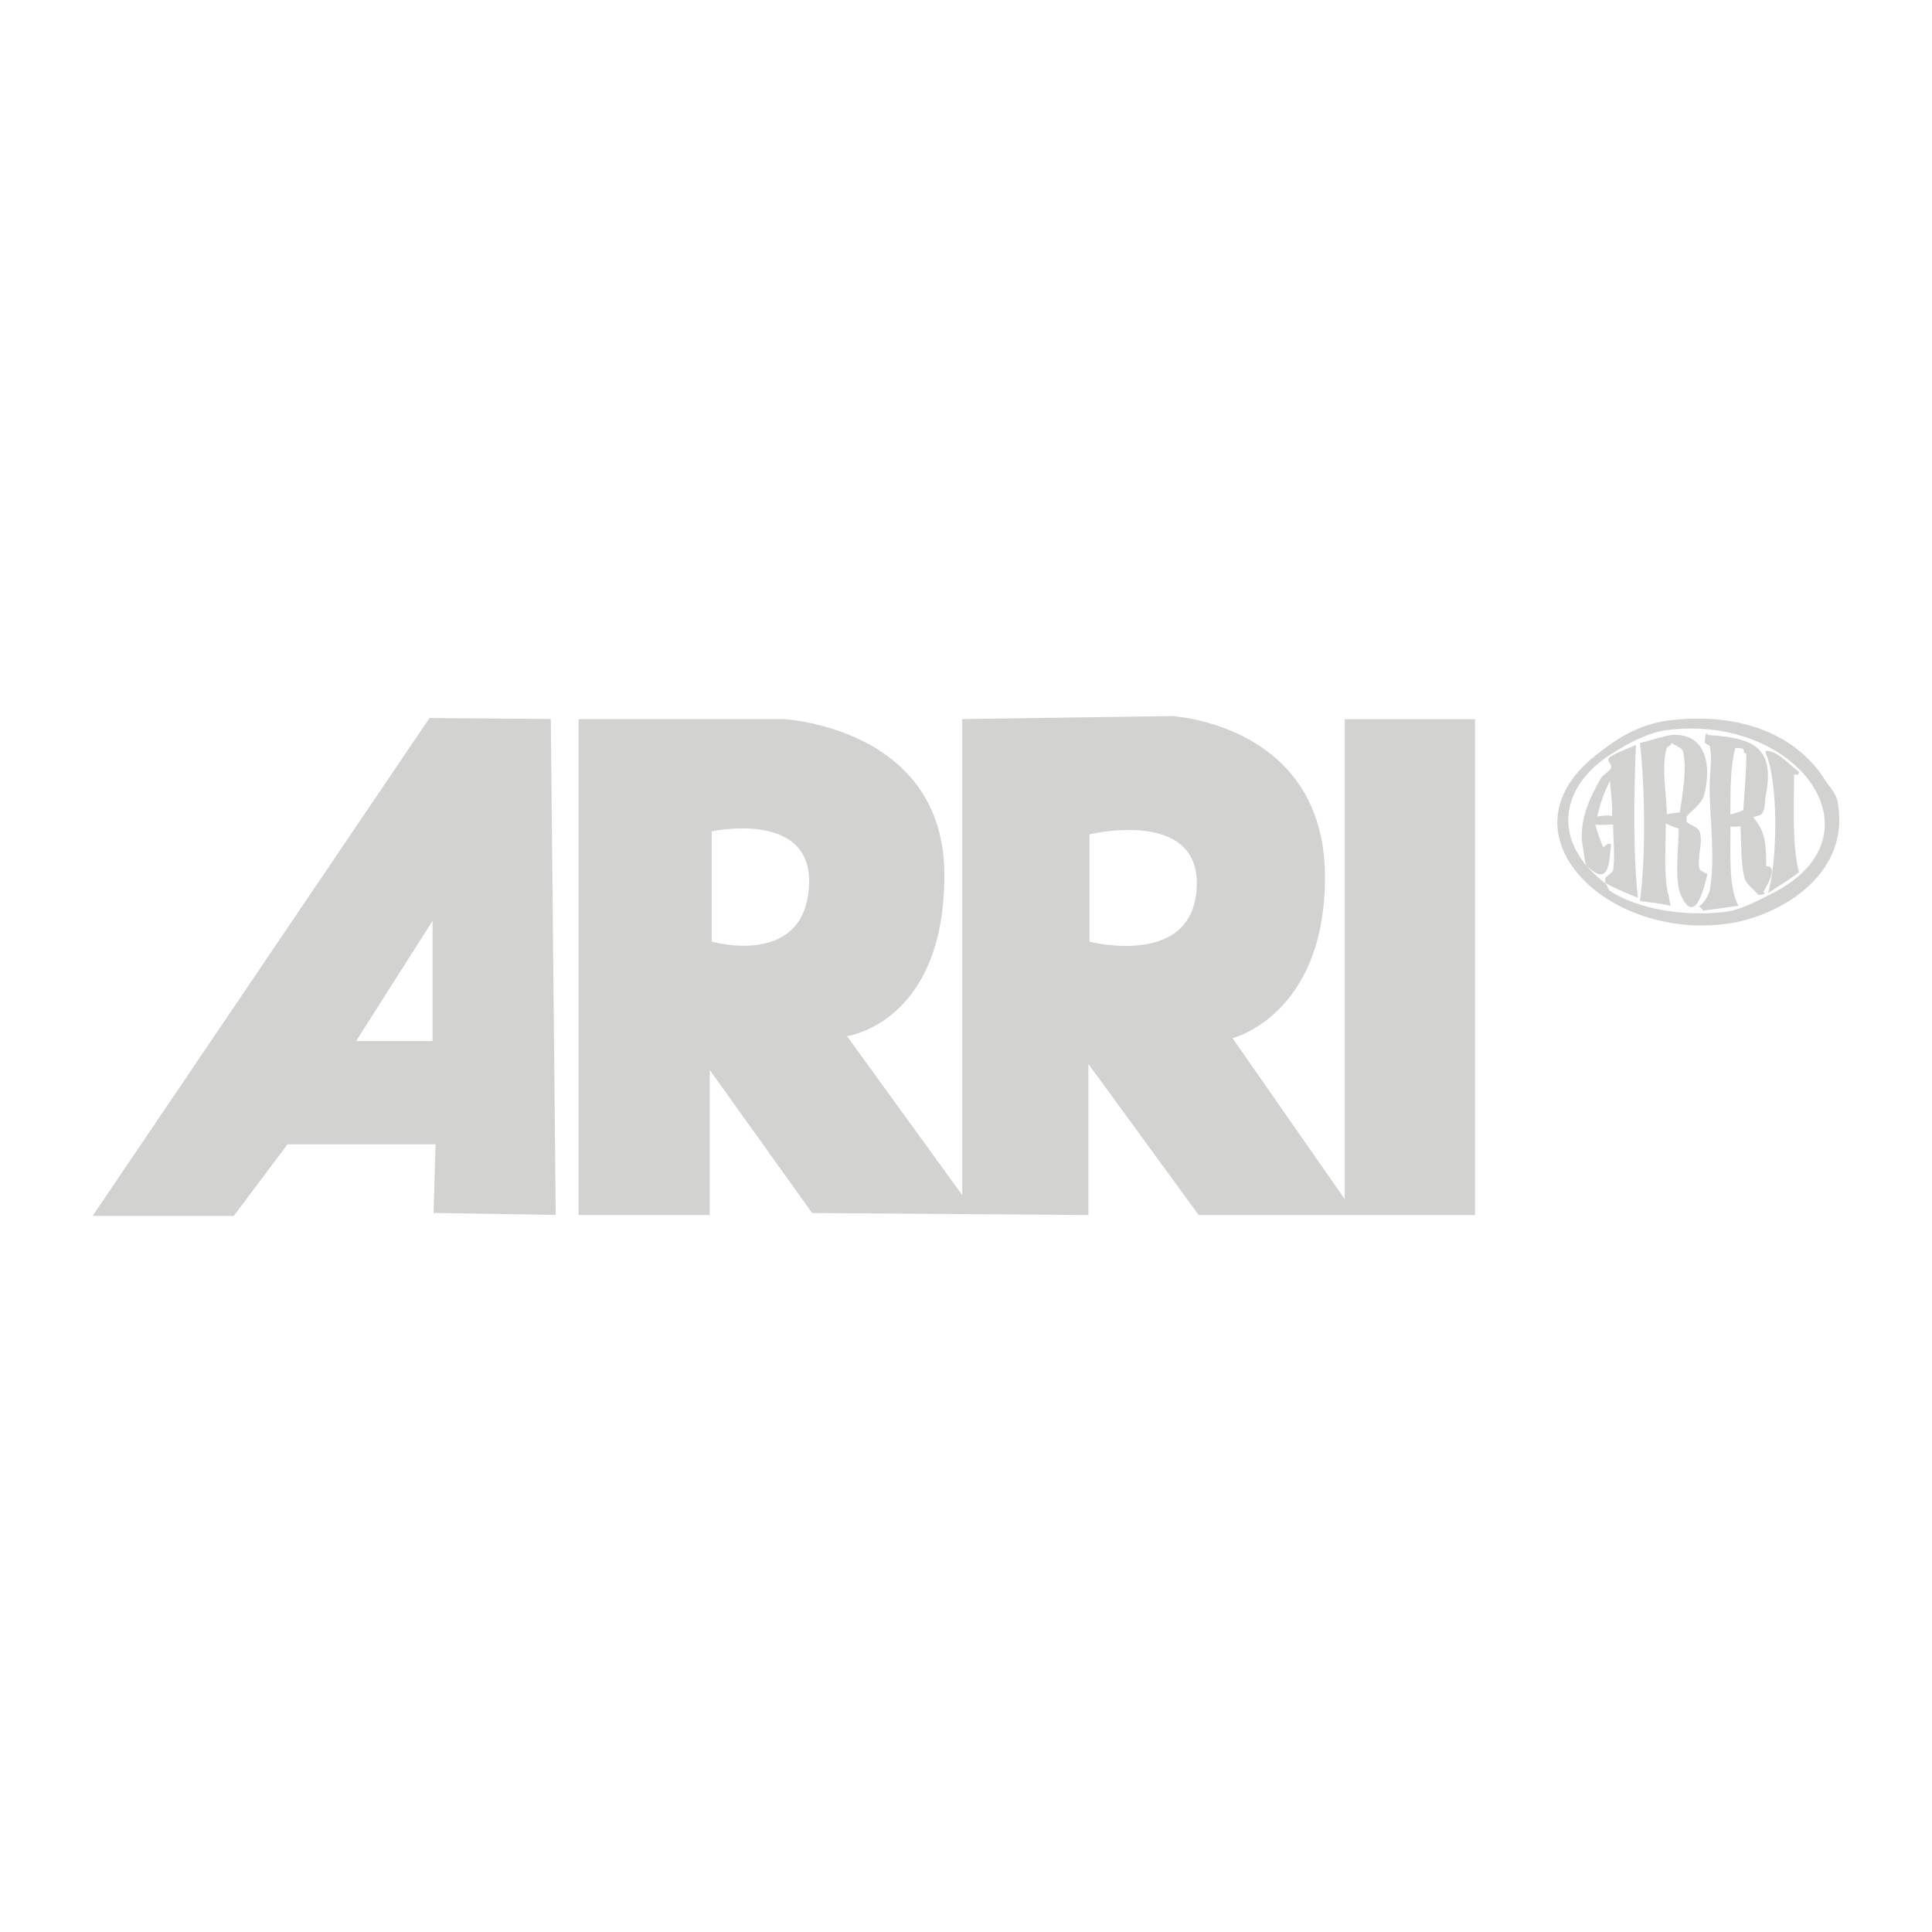 <?xml version="1.0" encoding="UTF-8"?>
<svg id="Layer_1" xmlns="http://www.w3.org/2000/svg" viewBox="0 0 200 200">
  <defs>
    <style>
      .cls-1 {
        fill: #d2d2d1;
        fill-rule: evenodd;
      }
    </style>
  </defs>
  <path class="cls-1" d="M36.86,107.77h7.92v-12.45l-7.92,12.45h0ZM57.02,74.44l.51,51.33-12.65-.21.21-7.1h-15.33l-5.56,7.41h-14.61l34.87-51.54,12.55.1h0Z"/>
  <path class="cls-1" d="M73.68,86.06v11.42s10.08,2.88,10.08-6.38c-.1-7.2-10.08-5.04-10.08-5.04h0ZM112.78,86.37v11.11s11.11,2.88,11.11-6.07c0-7.72-11.11-5.04-11.11-5.04h0ZM59.9,74.44h21.19s16.67.82,16.67,16.15-10.08,16.67-10.08,16.67l11.93,16.46v-49.28l21.71-.31s15.84.82,15.84,16.67c0,14.3-9.57,16.67-9.57,16.67l11.62,16.67v-49.69h13.48v51.33h-28.6l-11.42-15.64v15.64l-28.6-.21-10.6-14.81v15.02h-13.58v-51.33h0Z"/>
  <path class="cls-1" d="M172.54,75.57c-2.06.31-4.11,1.44-5.56,2.37-5.66,3.5-6.38,9.26-.82,13.48.21.21.31.62.51.82,2.88,1.85,7.51,2.67,11.93,2.16,1.65-.21,3.5-1.23,4.73-1.85,12.04-5.97,2.78-18.72-10.8-16.97h0ZM173.06,74.54c7.51-.82,12.86,1.75,15.64,5.86.41.72,1.44,1.75,1.54,2.67,1.34,7.3-5.66,11.52-10.8,12.45-12.96,2.26-25-9.46-13.78-17.69,1.95-1.54,4.32-2.98,7.41-3.29h0Z"/>
  <path class="cls-1" d="M173.06,76.91c-.1.31-.51.41-.51.51-.62,1.85,0,4.94,0,6.89.21-.1,1.23-.21,1.34-.21.21-1.44.82-4.63.31-6.38-.21-.41-1.03-.62-1.13-.82h0ZM173.06,76.08c3.19-.21,4.22,2.57,3.39,6.07-.21,1.03-1.34,1.75-1.85,2.37v.51c.1.31,1.13.51,1.34,1.03.41,1.23-.31,2.67,0,3.91,0,.1.72.51.82.51-.31,1.23-1.23,5.35-2.67,2.37-.82-1.54-.31-5.04-.31-7.1-.21,0-.93-.31-1.34-.51,0,2.26-.21,5.25.21,7.2.21.51.1.72.31,1.34-1.23-.31-1.85-.31-3.19-.51.62-4.73.51-11.73,0-16.36,1.03-.21,2.37-.72,3.29-.82h0Z"/>
  <path class="cls-1" d="M179.64,77.42c-.51,1.85-.51,4.22-.51,6.89.21,0,1.65-.51,1.34-.51.1-1.44.31-3.91.31-5.76-.51-.31-.1,0-.31-.51-.1-.1-.82-.1-.82-.1h0ZM176.76,76.08c4.42.31,7,1.03,6.07,6.07-.21.82,0,1.65-.51,2.16-.1.1-.72.21-.82.31,1.13,1.34,1.34,2.37,1.34,5.04,1.44,0-.21,2.47-.31,2.67.51.31-.51.31-.51.31-.41-.51-1.13-1.03-1.34-1.54-.51-1.23-.41-4.32-.51-5.56-.21,0-.93.1-1.03,0,0,2.98-.21,6.28.82,8.23l-3.7.51c.1-.21-.51-.41-.31-.51.41-.21.93-1.13,1.03-1.54.62-3.29,0-7.51,0-10.8,0-1.34.31-2.98,0-4.22l-.51-.31c0-.31.1-1.34.31-.82h0Z"/>
  <path class="cls-1" d="M166.68,80.81c-.62,1.23-.93,2.06-1.34,3.7.41,0,1.13-.21,1.54,0,.1-1.13-.21-2.98-.21-3.7h0ZM169.35,77.11c-.21,5.14-.31,11.11.21,15.84-1.23-.51-2.26-.93-3.39-1.54v-.51c.1-.21.72-.51.82-.82.21-1.54,0-3.29,0-4.73-.51,0-1.34.1-1.85,0,.21.82.62,1.85.82,2.37.21-.1.41-.51.82-.31-.21,1.95-.21,4.32-2.37,2.37-.41-.31-.41-1.34-.51-1.85-.62-2.78.72-5.45,1.85-7.41.1-.21,1.03-.82,1.03-1.03.1-.51-.51-.62-.21-1.03,0-.21,2.26-1.13,2.78-1.34h0Z"/>
  <path class="cls-1" d="M183.04,77.73c1.23.21,2.26,1.54,3.19,2.16-.1.51-.1.21-.51.31,0,3.39-.21,7.41.51,10.08-1.03.82-1.95,1.34-3.19,2.16.93-3.29,1.03-10.49,0-13.78,0-.31-.62-1.03,0-.93h0Z"/>
</svg>